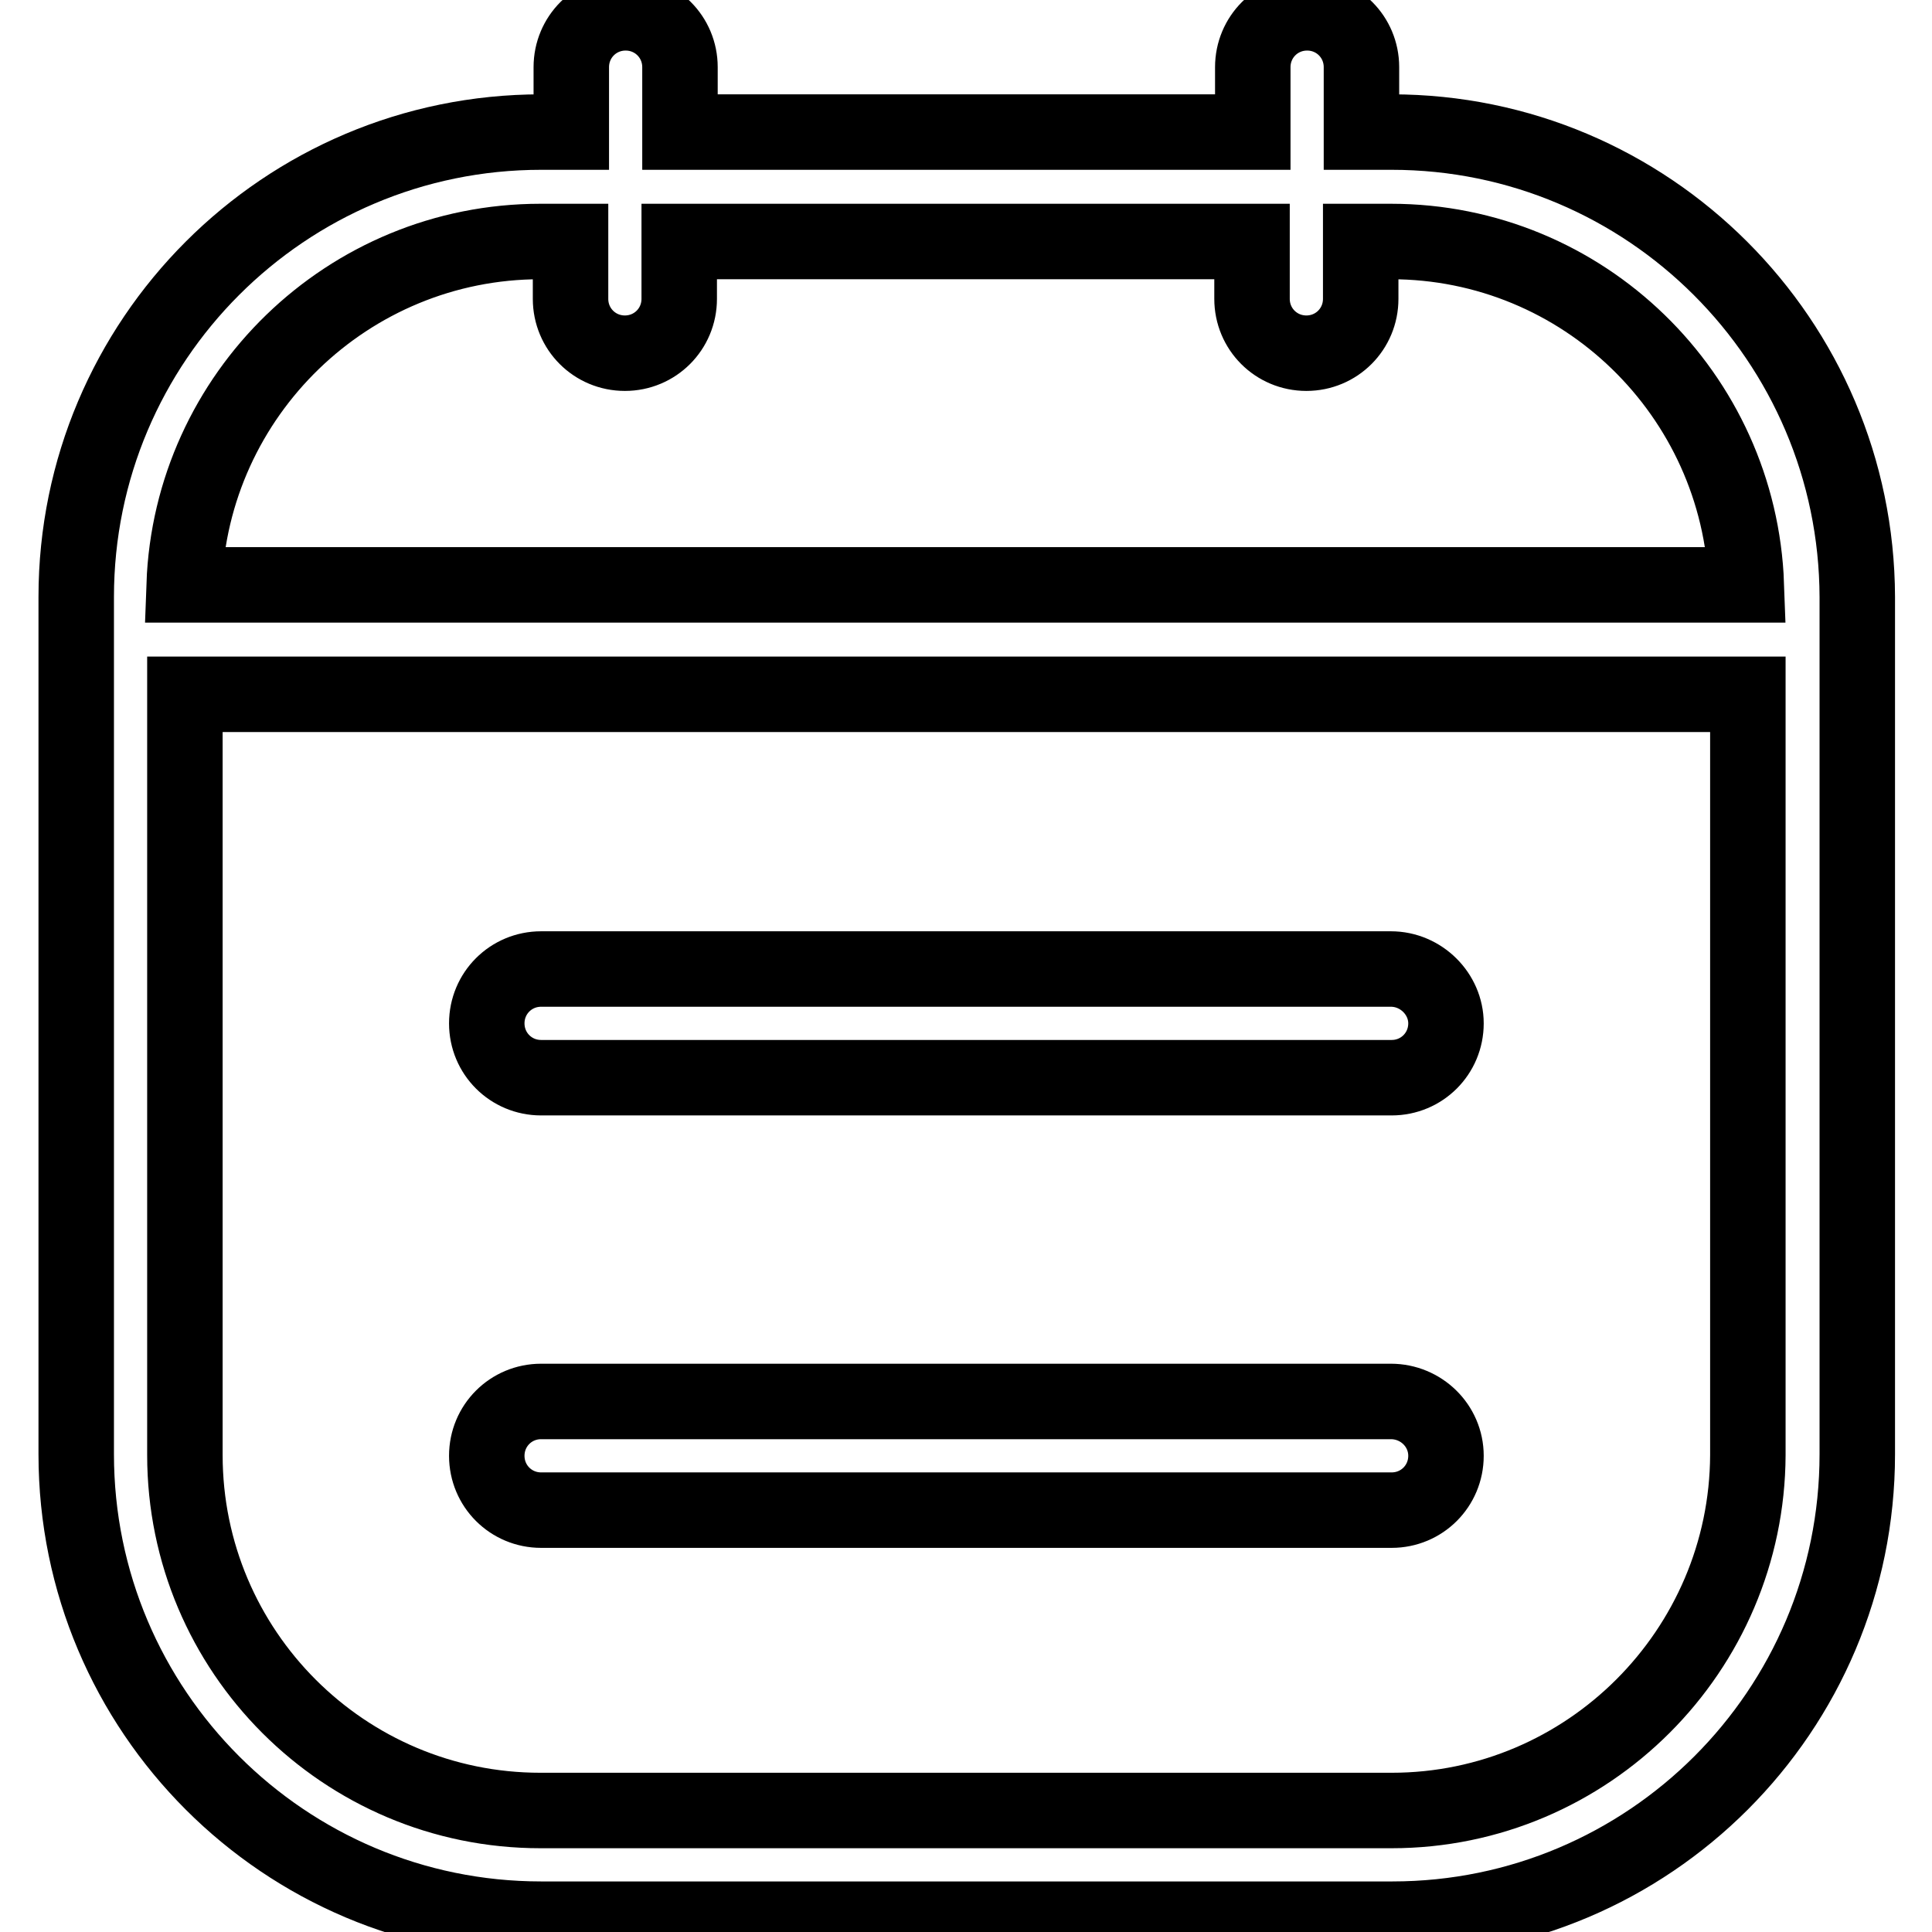 <?xml version="1.0" encoding="utf-8"?>
<!-- Svg Vector Icons : http://www.onlinewebfonts.com/icon -->
<!DOCTYPE svg PUBLIC "-//W3C//DTD SVG 1.1//EN" "http://www.w3.org/Graphics/SVG/1.1/DTD/svg11.dtd">
<svg version="1.1" xmlns="http://www.w3.org/2000/svg" xmlns:xlink="http://www.w3.org/1999/xlink" x="0px" y="0px" viewBox="0 0 256 256" enable-background="new 0 0 256 256" xml:space="preserve">
<g> <path stroke-width="10" fill-opacity="0" stroke="#000000"  d="M184.4,17.5h-4V8.9c0-4-3.2-7.2-7.2-7.2c-4,0-7.2,3.2-7.2,7.2v8.6H90.1V8.9c0-4-3.2-7.2-7.2-7.2 c-4,0-7.2,3.2-7.2,7.2v8.6h-4c-34,0-61.6,27.6-61.6,61.6v113.6c0,34,27.6,61.6,61.6,61.6h112.8c34,0,61.6-27.6,61.6-61.6V79.1 C246,45.1,218.4,17.5,184.4,17.5z M71.6,32h4v7.6c0,4,3.2,7.2,7.2,7.2c4,0,7.2-3.2,7.2-7.2V32h75.9v7.6c0,4,3.2,7.2,7.2,7.2 c4,0,7.2-3.2,7.2-7.2V32h4c25.5,0,46.2,20.3,47.1,45.5h-207C25.3,52.3,46.1,32,71.6,32z M184.4,239.9H71.6 c-26,0-47.1-21.1-47.1-47.1V92h207.1v100.8C231.5,218.7,210.4,239.9,184.4,239.9L184.4,239.9z M184.3,128.4H71.7 c-4,0-7.2,3.2-7.2,7.2c0,4,3.2,7.2,7.2,7.2h112.7c4,0,7.2-3.2,7.2-7.2C191.6,131.7,188.3,128.4,184.3,128.4z M184.3,185.7H71.7 c-4,0-7.2,3.2-7.2,7.2c0,4,3.2,7.2,7.2,7.2h112.7c4,0,7.2-3.2,7.2-7.2C191.6,188.9,188.3,185.7,184.3,185.7z"/></g>
</svg>